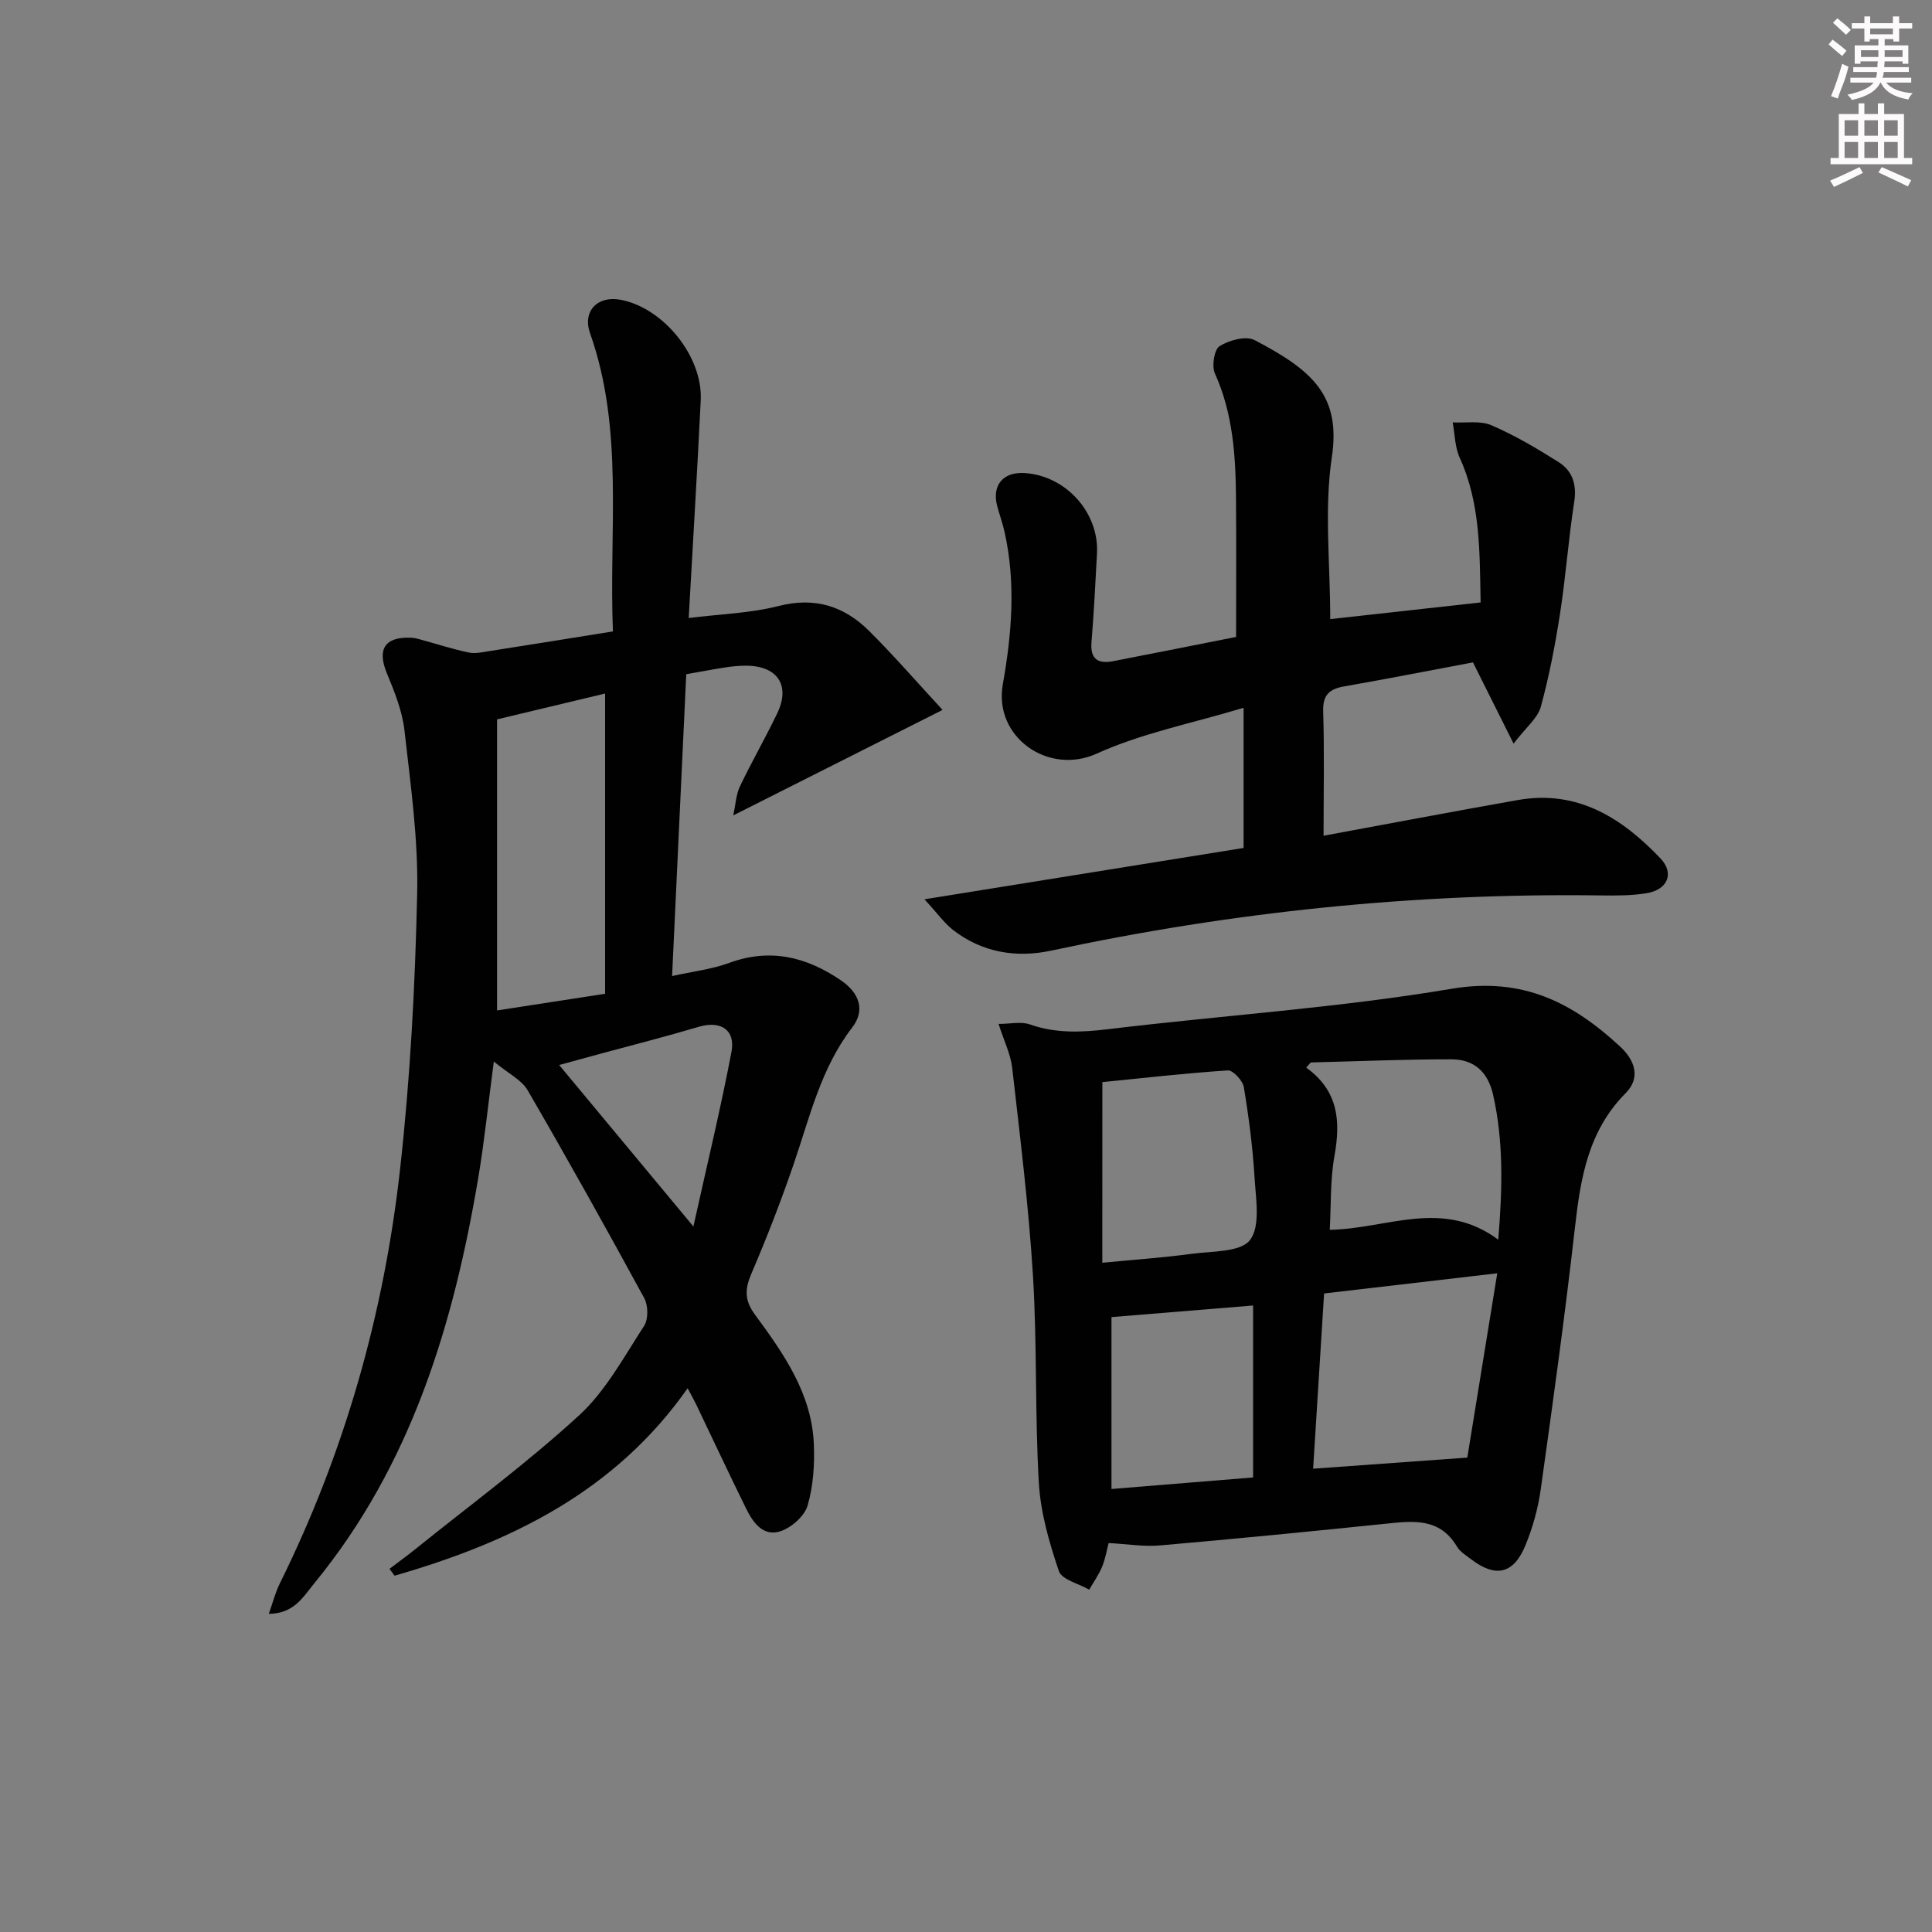 <svg enable-background="new 0 0 400 400" viewBox="0 0 400 400" xmlns="http://www.w3.org/2000/svg"><rect x="0" y="0" width="400" height="400" fill="#808080" stroke="none"/><g fill="#010102"><path d="m102.24 219.78c-1.22 9.22-1.97 16.63-3.2 23.96-5.13 30.48-13.87 59.53-33.92 84-2.35 2.87-4.23 6.35-9.47 6.39.86-2.4 1.36-4.44 2.27-6.27 13.41-27.08 21.55-55.79 24.9-85.7 2.12-18.96 3.13-38.09 3.55-57.16.25-11.24-1.37-22.55-2.63-33.77-.46-4.04-2.06-8.02-3.64-11.83-2.05-4.95-.48-7.57 4.94-7.37.66.02 1.32.18 1.96.36 3.34.91 6.64 1.99 10.01 2.7 1.4.3 2.98-.08 4.46-.31 8.32-1.3 16.64-2.64 25.43-4.05-.86-20.98 2.35-41.71-4.74-61.75-1.59-4.51 1.49-7.81 6.3-6.92 8.86 1.64 17.06 11.72 16.62 20.79-.72 14.77-1.62 29.54-2.49 45.1 6.37-.8 12.67-.97 18.64-2.49 7.51-1.91 13.55.04 18.71 5.17 5.13 5.1 9.88 10.59 15.21 16.35-14.81 7.46-28.57 14.39-43.34 21.84.5-2.28.58-4.32 1.39-6.02 2.43-5.1 5.27-10.01 7.71-15.1 2.86-5.95-.07-10.04-6.9-9.87-1.33.03-2.66.16-3.97.37-2.44.38-4.87.85-7.96 1.39-.97 20.56-1.93 41.09-2.93 62.49 4.32-.96 8.23-1.4 11.82-2.72 8.48-3.11 15.96-1.27 23.12 3.6 3.83 2.61 5.11 6.19 2.35 9.77-6.49 8.44-8.77 18.51-12.1 28.23-2.63 7.69-5.58 15.28-8.78 22.75-1.38 3.22-1.43 5.51.76 8.49 5.92 8.05 11.76 16.33 12.18 26.82.17 4.22-.12 8.65-1.29 12.67-.63 2.17-3.26 4.51-5.51 5.3-3.64 1.28-5.78-1.72-7.22-4.65-3.53-7.16-6.91-14.4-10.36-21.6-.43-.89-.92-1.75-1.75-3.32-15.11 21.52-36.81 31.93-60.68 38.81-.35-.47-.7-.95-1.05-1.42 1.79-1.36 3.62-2.68 5.37-4.09 11.37-9.16 23.17-17.85 33.9-27.7 5.51-5.06 9.27-12.1 13.44-18.5.9-1.38.86-4.23.04-5.74-7.87-14.46-15.89-28.84-24.16-43.07-1.24-2.13-3.94-3.41-6.99-5.93zm.67-10.58c7.4-1.14 14.61-2.26 22.37-3.45 0-20.96 0-41.29 0-62.16-7.39 1.77-14.73 3.52-22.37 5.35zm40.65 44.73c2.87-12.95 5.66-24.48 7.88-36.12.88-4.62-2.26-6.55-6.73-5.23-6.81 2.02-13.7 3.77-20.56 5.63-2.72.74-5.44 1.49-8.38 2.29 9.18 11.04 17.87 21.49 27.79 33.43z"/><path d="m229.53 319.47c-.38 1.45-.67 3.26-1.35 4.9-.69 1.67-1.76 3.17-2.67 4.75-2.17-1.25-5.67-2.06-6.28-3.84-2-5.9-3.79-12.1-4.15-18.28-.83-14.23-.34-28.55-1.21-42.78-.88-14.4-2.67-28.75-4.3-43.09-.33-2.88-1.71-5.64-2.83-9.14 2.45 0 4.67-.53 6.47.1 5.35 1.88 10.6 1.67 16.15 1 23.73-2.87 47.67-4.41 71.21-8.38 14.68-2.47 25.02 2.85 34.87 11.98 3.12 2.89 4.25 6.5 1.13 9.64-7.73 7.78-9.33 17.52-10.49 27.77-2.05 18.13-4.56 36.21-7.09 54.28-.55 3.9-1.64 7.83-3.13 11.48-2.45 6.03-6.18 6.86-11.25 2.99-1.05-.81-2.32-1.56-2.96-2.64-3.59-6.04-9.13-5.32-14.84-4.73-15.53 1.6-31.06 3.13-46.61 4.48-3.41.3-6.91-.29-10.67-.49zm42.34-15.39c10.6-.76 20.4-1.47 31.92-2.3 1.83-11.27 3.95-24.32 6.2-38.16-12.77 1.49-24.23 2.83-35.85 4.18-.76 12.16-1.49 23.9-2.27 36.28zm38.33-47.42c.87-10.7 1.11-20.34-1.07-30-1.09-4.83-4.02-7.34-8.65-7.34-9.7-.01-19.4.41-29.1.65-.31.36-.63.72-.94 1.07 6.75 4.86 7.12 11.2 5.84 18.32-.89 4.96-.68 10.11-.97 15.26 11.81-.19 23.29-6.56 34.89 2.04zm-81.98 4.78c6.72-.65 12.64-1.06 18.51-1.85 4.22-.57 10.13-.31 12.07-2.86 2.21-2.9 1.2-8.55.94-12.96-.38-6.26-1.19-12.5-2.22-18.69-.23-1.36-2.24-3.53-3.31-3.46-8.86.58-17.69 1.59-25.98 2.42-.01 12.9-.01 25.1-.01 37.4zm31.22 44.45c0-12.52 0-24.06 0-35.6-10.17.83-19.97 1.63-29.32 2.4v35.59c10.1-.82 19.6-1.6 29.32-2.39z"/><path d="m191.4 186.19c23.2-3.73 44.62-7.18 66.07-10.63 0-9.47 0-18.69 0-29.02-10.66 3.22-21.04 5.24-30.41 9.49-10.05 4.56-21.37-3.45-19.44-14.33 1.86-10.49 2.73-21.06.35-31.62-.4-1.78-1.03-3.5-1.5-5.26-1.16-4.33 1.18-7.16 5.66-6.88 8.52.53 15.42 8.14 14.99 16.6-.32 6.15-.64 12.29-1.14 18.43-.29 3.55 1.41 4.51 4.47 3.92 8.63-1.66 17.25-3.4 25.47-5.02 0-9.82.06-19.26-.02-28.7-.07-8.84-.63-17.57-4.37-25.86-.69-1.53-.14-4.96.99-5.66 1.98-1.23 5.44-2.17 7.24-1.23 12.01 6.27 17.89 11.51 15.98 24.26-1.6 10.71-.33 21.86-.33 33.5 9.77-1.08 20.2-2.24 31.14-3.45-.22-10.34.02-20.39-4.33-29.95-1.01-2.21-1-4.88-1.46-7.33 2.7.15 5.7-.41 8.04.6 4.84 2.09 9.45 4.81 13.92 7.64 2.85 1.81 3.77 4.65 3.2 8.25-1.19 7.67-1.74 15.43-2.93 23.1-1.01 6.49-2.25 12.99-3.99 19.32-.63 2.31-2.99 4.15-5.63 7.6-3.2-6.39-5.78-11.56-8.41-16.82-8.74 1.64-17.68 3.4-26.66 4.97-3.07.54-4.45 1.75-4.35 5.17.26 8.4.08 16.81.08 25.75 13.52-2.49 26.85-5.03 40.22-7.39 12.32-2.18 21.57 3.71 29.53 12.08 2.94 3.1 1.48 6.48-2.82 7.2-3.1.52-6.31.51-9.47.47-38.39-.54-76.32 3.38-113.86 11.43-7.25 1.55-14.31.39-20.34-4.3-1.83-1.45-3.23-3.45-5.89-6.33z"/></g><path d="m378.6 9.2.8-1c.9.7 1.9 1.4 2.9 2.3l-.9 1.1c-1.1-.9-2-1.7-2.8-2.4zm.5 10.7c.9-2.1 1.6-4.3 2.3-6.7.4.2.8.4 1.3.6-.7 3.1-1.5 4.3-2.2 6.6zm.4-15.2.9-.9c1 .8 2 1.6 2.8 2.4l-1 1c-1-.9-1.9-1.8-2.7-2.5zm12.5-1.3h1.2v1.4h2.7v1.1h-2.7v2.7h-1.2v-.5h-1.8v1.3h4.9v3.8h-1.2v-.5h-3.7c0 .4-.1.9-.1 1.2h5.1v1h-5.2c0 .5-.1.9-.3 1.2h6v1h-5.2c1.1 1.3 2.9 2 5.5 2.2-.4.4-.7.8-.9 1.3-2.9-.5-4.8-1.6-5.7-3.5h-.1c-.8 1.7-2.7 2.9-5.9 3.6-.2-.4-.6-.8-.9-1.1 2.8-.6 4.6-1.4 5.4-2.5h-4.8v-1h5.3c.1-.3.2-.7.2-1.2h-4.9v-1h5c0-.4 0-.8.1-1.2h-3.6v.5h-1.2v-3.8h4.9v-1.3h-1.8v.5h-1.1v-2.7h-2.6v-1.1h2.6v-1.4h1.2v1.4h4.7v-1.4zm-6.7 8.4h3.6c0-.4 0-.9 0-1.4h-3.6zm1.9-4.7h4.7v-1.2h-4.7zm6.7 3.3h-3.7v1.4h3.7z" fill="#fcfafa"/><path d="m384.7 21.4h1.3v2.2h2.8v-2.2h1.3v2.2h4.1v9.1h1.7v1.3h-16.9v-1.3h1.7v-9.1h4.1v-2.2zm.3 13.2.7 1.2c-1.8.9-3.8 1.9-6 2.9-.2-.4-.5-.8-.8-1.3 2.4-1 4.4-2 6.1-2.8zm-3.1-6.5h2.8v-3.2h-2.8zm0 4.6h2.8v-3.3h-2.8v3.2zm4.1-4.6h2.8v-3.2h-2.8zm0 4.6h2.8v-3.3h-2.8zm3.6 1.9c2.1.9 4.1 1.8 6.1 2.7l-.7 1.3c-2.2-1.1-4.2-2-6.1-2.9zm3.3-9.7h-2.8v3.2h2.8zm-2.8 7.8h2.8v-3.3h-2.8z" fill="#fcfafa"/></svg>